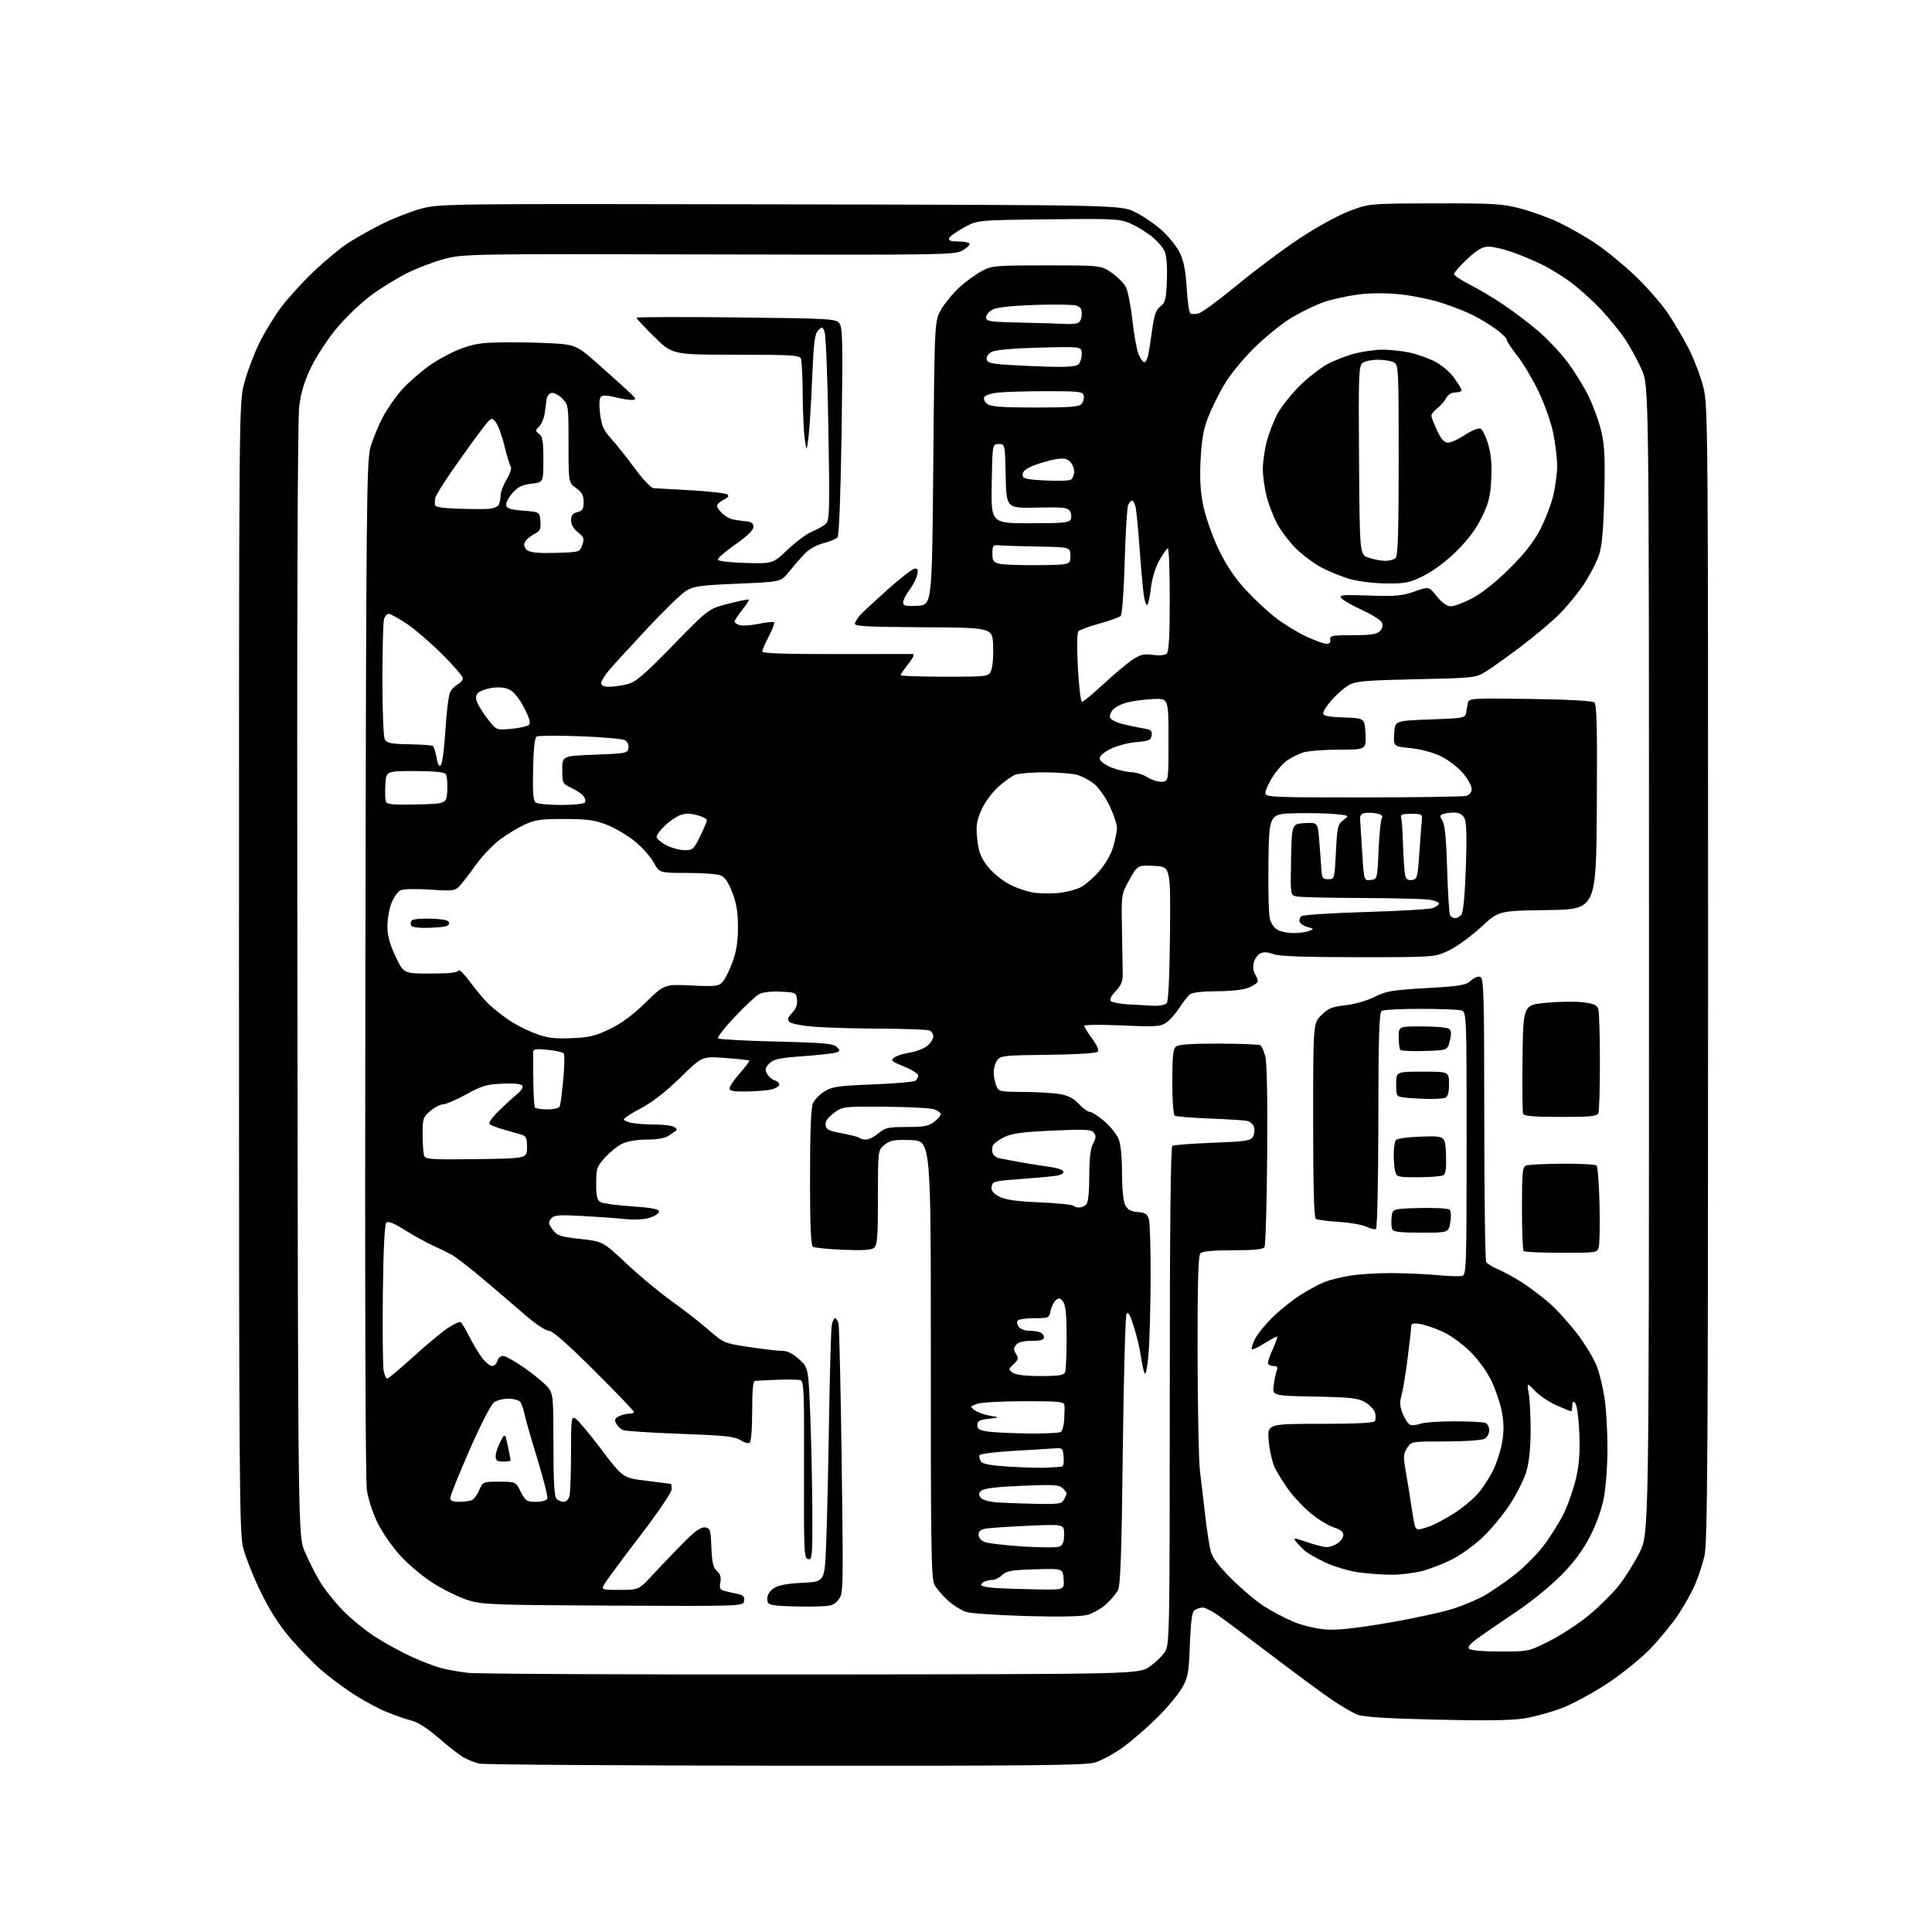 <?xml version="1.0" encoding="UTF-8" standalone="no"?>
<svg 
  version="1.1" 
  xmlns="http://www.w3.org/2000/svg" 
  xmlns:xlink="http://www.w3.org/1999/xlink" 
  xmlns:svg="http://www.w3.org/2000/svg"
  xmlns:rdf="http://www.w3.org/1999/02/22-rdf-syntax-ns#"
  xmlns:cc="http://creativecommons.org/ns#"
  xmlns:dc="http://purl.org/dc/elements/1.1/"
  viewBox="0 0 768 768"
  width="768"
  height="768"
>
<style>svg {background-color: white; }</style>"
<path stroke="none" fill="black" fill-rule="evenodd" d="M312.09,701.90C246.87,701.84 192.15,701.47 190.50,701.06C188.85,700.66 186.15,699.61 184.50,698.72C182.85,697.84 178.38,694.38 174.56,691.04C170.07,687.13 166.17,684.61 163.56,683.95C161.33,683.39 156.73,681.79 153.34,680.39C149.95,679.00 143.88,675.67 139.84,672.99C135.80,670.32 130.07,665.99 127.11,663.36C124.14,660.74 118.81,655.20 115.26,651.05C110.89,645.93 107.09,639.95 103.48,632.50C100.55,626.45 97.45,618.55 96.58,614.94C95.16,609.06 95.00,585.06 95.00,384.37C95.00,161.48 95.01,160.34 97.06,152.44C98.19,148.07 100.87,140.90 103.02,136.50C105.16,132.10 109.16,125.55 111.89,121.95C114.62,118.35 120.38,112.05 124.68,107.95C128.98,103.85 134.97,98.86 138.00,96.86C141.03,94.86 147.13,91.40 151.56,89.16C155.99,86.93 163.01,84.17 167.15,83.03C174.62,80.98 175.90,80.97 310.09,81.23C445.50,81.50 445.50,81.50 451.19,84.30C454.32,85.83 459.13,89.11 461.86,91.57C464.60,94.03 467.81,98.05 469.00,100.50C470.54,103.69 471.32,107.67 471.73,114.51C472.04,119.77 472.71,124.32 473.21,124.63C473.71,124.94 475.18,124.92 476.47,124.60C477.77,124.27 484.61,119.24 491.67,113.41C498.72,107.58 509.82,99.28 516.32,94.96C522.92,90.56 531.67,85.73 536.16,84.00C544.18,80.91 544.18,80.91 570.34,80.85C593.93,80.79 597.28,81.00 604.50,82.91C608.90,84.08 615.69,86.54 619.60,88.39C623.50,90.24 629.96,93.91 633.94,96.53C637.93,99.16 645.03,104.94 649.71,109.37C654.40,113.81 660.37,120.61 662.98,124.47C665.59,128.34 669.39,134.81 671.43,138.86C673.47,142.91 676.01,149.62 677.07,153.77C678.95,161.12 679.00,167.30 678.99,386.91C678.97,580.20 678.76,613.38 677.52,618.63C676.73,622.01 674.97,627.26 673.63,630.31C672.28,633.36 669.26,638.70 666.91,642.17C664.56,645.65 659.68,651.59 656.07,655.36C652.46,659.14 644.84,665.31 639.14,669.08C633.45,672.85 625.28,677.29 620.99,678.94C616.70,680.60 609.88,682.47 605.84,683.11C600.75,683.91 589.93,684.05 570.60,683.58C550.48,683.09 541.79,682.52 539.41,681.53C537.59,680.77 533.27,678.25 529.80,675.93C526.34,673.61 515.75,665.82 506.27,658.61C496.79,651.40 486.95,644.04 484.41,642.25C481.86,640.46 479.04,639.01 478.14,639.02C477.24,639.02 475.83,639.46 475.00,639.98C473.84,640.71 473.39,643.84 473.00,653.71C472.54,665.40 472.26,666.90 469.73,671.20C468.21,673.79 463.71,679.12 459.73,683.04C455.76,686.96 449.68,692.21 446.23,694.69C442.77,697.18 437.87,699.84 435.32,700.61C431.46,701.77 410.87,701.98 312.09,701.90zM322.59,665.63C452.67,665.50 452.67,665.50 457.00,662.50C459.38,660.85 462.16,658.15 463.16,656.50C464.90,653.65 464.99,648.69 465.00,554.81C465.00,488.30 465.34,455.91 466.03,455.48C466.59,455.13 473.81,454.59 482.08,454.27C495.42,453.76 497.21,453.48 498.10,451.81C498.66,450.77 498.83,449.04 498.49,447.96C498.15,446.89 496.88,445.81 495.68,445.56C494.48,445.32 487.76,444.90 480.75,444.62C473.74,444.35 467.56,443.84 467.00,443.50C466.42,443.14 466.00,437.57 466.00,430.06C466.00,420.02 466.32,416.98 467.47,416.03C468.48,415.19 473.69,414.83 484.47,414.85C493.02,414.88 500.45,415.16 500.98,415.49C501.51,415.82 502.41,417.81 502.98,419.91C503.62,422.30 503.90,437.03 503.72,459.12C503.57,478.58 503.09,495.06 502.66,495.75C502.11,496.63 498.45,497.00 490.14,497.00C482.34,497.00 478.00,497.40 477.20,498.20C476.31,499.09 476.02,509.34 476.06,538.45C476.10,559.93 476.51,580.65 476.98,584.50C477.44,588.35 478.38,596.23 479.04,602.00C479.71,607.77 480.68,614.22 481.19,616.33C481.86,619.09 484.13,622.18 489.31,627.38C493.26,631.35 499.12,636.31 502.31,638.40C505.51,640.48 510.91,643.33 514.31,644.73C517.77,646.14 523.37,647.48 527.00,647.75C531.60,648.09 538.90,647.30 551.98,645.06C562.14,643.32 573.84,640.76 577.98,639.38C582.12,638.00 587.52,635.72 590.00,634.31C592.48,632.90 597.65,629.37 601.50,626.45C605.35,623.54 610.83,618.09 613.68,614.33C616.53,610.57 620.23,604.59 621.91,601.04C623.58,597.49 625.70,591.25 626.60,587.18C627.79,581.86 628.12,576.83 627.79,569.35C627.52,563.38 626.83,558.43 626.16,557.76C625.28,556.88 625.00,557.13 625.00,558.80C625.00,560.01 624.79,561.00 624.53,561.00C624.27,561.00 621.65,559.93 618.70,558.63C615.76,557.33 611.91,554.74 610.15,552.88C606.94,549.50 606.94,549.50 607.72,554.00C608.15,556.48 608.48,563.23 608.45,569.00C608.41,575.80 607.80,581.47 606.71,585.10C605.79,588.17 602.84,594.02 600.17,598.10C597.49,602.17 592.62,608.04 589.34,611.14C586.06,614.24 580.60,618.18 577.20,619.90C573.80,621.62 568.44,623.69 565.30,624.51C562.15,625.33 556.64,625.99 553.04,625.98C549.44,625.97 543.45,625.52 539.73,624.98C536.01,624.44 530.16,622.68 526.73,621.07C523.30,619.45 519.60,617.31 518.50,616.30C517.40,615.30 515.89,613.70 515.14,612.75C513.92,611.20 514.35,611.23 519.55,613.02C522.72,614.11 526.27,615.00 527.43,615.00C528.60,615.00 530.56,614.30 531.78,613.44C533.00,612.59 534.00,611.08 534.00,610.10C534.00,608.91 532.76,607.94 530.25,607.18C528.19,606.56 524.10,604.07 521.17,601.66C518.24,599.24 514.26,595.07 512.34,592.38C510.41,589.70 507.98,585.84 506.93,583.82C505.88,581.79 504.73,576.95 504.37,573.07C503.71,566.00 503.71,566.00 524.80,566.00C538.53,566.00 546.11,565.63 546.54,564.94C546.89,564.36 546.94,562.89 546.64,561.68C546.33,560.47 544.60,558.58 542.79,557.49C539.92,555.76 537.33,555.46 522.63,555.16C505.75,554.83 505.75,554.83 506.33,550.62C506.65,548.30 507.20,545.64 507.56,544.70C508.05,543.43 507.68,543.00 506.11,543.00C504.95,543.00 504.01,542.44 504.02,541.75C504.03,541.06 504.94,538.52 506.04,536.10C507.14,533.68 507.88,531.55 507.70,531.36C507.51,531.18 505.29,532.33 502.77,533.93C500.24,535.53 497.93,536.60 497.63,536.30C497.33,536.00 497.93,534.12 498.96,532.13C500.00,530.13 503.24,526.18 506.17,523.35C509.10,520.52 514.04,516.59 517.16,514.63C520.27,512.67 524.54,510.38 526.66,509.56C528.77,508.73 533.42,507.60 537.00,507.04C540.58,506.47 548.00,506.04 553.50,506.08C559.00,506.11 567.10,506.48 571.50,506.89C575.90,507.30 580.29,507.44 581.25,507.20C582.89,506.79 583.00,503.45 583.00,454.50C583.00,402.23 583.00,402.23 580.75,401.63C579.51,401.30 572.20,401.03 564.50,401.03C556.80,401.03 549.93,401.39 549.23,401.84C548.23,402.47 547.95,411.92 547.91,445.30C547.89,469.58 547.48,488.21 546.96,488.52C546.47,488.83 544.81,488.45 543.28,487.68C541.75,486.90 536.82,486.03 532.31,485.73C527.81,485.44 523.65,484.90 523.06,484.54C522.34,484.09 522.00,471.52 522.00,445.34C522.00,406.80 522.00,406.80 525.25,403.55C527.98,400.82 529.52,400.20 534.92,399.59C538.57,399.17 543.53,397.75 546.42,396.28C550.90,394.00 553.33,393.58 566.99,392.79C580.57,392.01 582.75,391.64 584.69,389.82C585.93,388.65 587.58,388.01 588.45,388.34C589.82,388.87 590.00,395.25 590.02,444.72C590.02,475.40 590.38,501.05 590.80,501.71C591.22,502.38 593.33,503.66 595.48,504.56C597.64,505.46 601.88,507.78 604.91,509.72C607.94,511.65 612.82,515.32 615.76,517.87C618.70,520.42 623.73,525.96 626.95,530.18C630.17,534.41 633.72,540.30 634.83,543.27C635.94,546.24 637.33,552.15 637.92,556.41C638.52,560.66 639.00,569.47 639.00,575.98C639.00,582.50 638.35,591.24 637.55,595.42C636.64,600.16 634.54,606.00 631.96,610.95C629.12,616.42 625.56,621.18 620.52,626.26C616.49,630.31 608.99,636.46 603.85,639.93C598.71,643.40 591.90,648.06 588.72,650.29C584.57,653.19 583.24,654.64 584.02,655.42C584.67,656.07 589.63,656.50 596.41,656.50C607.72,656.50 607.72,656.50 616.11,652.23C620.72,649.89 627.77,645.26 631.76,641.95C635.75,638.64 641.06,633.36 643.55,630.22C646.04,627.07 649.75,621.15 651.79,617.05C655.50,609.60 655.50,609.60 655.50,381.55C655.50,153.50 655.50,153.50 652.63,147.00C651.06,143.43 648.13,138.03 646.13,135.02C644.14,132.01 639.86,126.72 636.63,123.26C633.40,119.81 628.00,114.92 624.63,112.38C621.26,109.84 615.75,106.47 612.39,104.88C609.04,103.29 603.68,101.09 600.49,100.00C597.30,98.90 593.29,98.02 591.59,98.04C589.30,98.07 587.14,99.34 583.25,102.97C580.36,105.67 578.00,108.34 578.00,108.92C578.00,109.50 580.81,111.39 584.25,113.13C587.69,114.86 593.72,118.45 597.65,121.10C601.58,123.75 607.73,128.41 611.31,131.45C614.89,134.49 620.13,140.02 622.95,143.74C625.76,147.46 629.61,153.66 631.50,157.53C633.38,161.39 635.66,167.69 636.55,171.53C637.86,177.10 638.09,182.21 637.73,197.00C637.41,210.29 636.83,216.91 635.66,220.50C634.77,223.25 632.13,228.41 629.80,231.98C627.46,235.54 623.02,240.98 619.92,244.08C616.83,247.17 609.85,253.05 604.40,257.15C598.96,261.25 592.70,265.71 590.50,267.05C586.63,269.42 585.74,269.52 563.00,270.00C543.51,270.42 538.97,270.79 536.42,272.19C534.73,273.11 531.70,275.70 529.67,277.94C527.65,280.18 526.00,282.66 526.00,283.46C526.00,284.60 527.83,284.98 534.25,285.21C542.50,285.50 542.50,285.50 542.80,291.75C543.10,298.00 543.10,298.00 532.20,298.00C526.20,298.00 519.77,298.52 517.90,299.15C516.03,299.79 513.21,301.21 511.63,302.31C510.05,303.41 507.47,306.35 505.88,308.85C504.30,311.35 503.00,314.20 503.00,315.20C503.00,316.90 505.06,317.00 541.75,316.99C563.06,316.98 581.51,316.70 582.75,316.37C584.22,315.98 585.00,315.00 585.00,313.56C585.00,312.35 583.41,309.51 581.47,307.24C579.54,304.98 575.60,301.98 572.72,300.59C569.64,299.10 564.72,297.79 560.70,297.39C553.91,296.71 553.91,296.71 554.20,291.61C554.50,286.50 554.50,286.50 568.49,286.00C581.51,285.53 582.50,285.36 582.78,283.50C582.94,282.40 583.27,280.60 583.49,279.50C583.90,277.55 584.58,277.51 608.21,277.84C623.03,278.05 632.99,278.59 633.76,279.22C634.75,280.04 634.97,289.16 634.76,320.88C634.50,361.50 634.50,361.50 615.13,361.77C595.75,362.04 595.75,362.04 588.79,368.49C584.95,372.04 579.27,376.19 576.16,377.72C570.50,380.50 570.50,380.50 540.00,380.50C518.31,380.50 508.53,380.14 506.15,379.27C503.82,378.41 502.23,378.34 500.91,379.05C499.87,379.60 498.73,381.24 498.37,382.68C498.00,384.12 498.22,386.13 498.85,387.14C499.48,388.15 500.00,389.45 500.00,390.04C500.00,390.62 498.44,391.75 496.53,392.55C494.37,393.45 489.56,394.01 483.78,394.03C478.02,394.05 473.93,394.53 473.00,395.28C472.17,395.95 470.26,398.40 468.75,400.73C467.24,403.05 464.85,405.71 463.45,406.63C461.22,408.09 458.98,408.22 445.94,407.63C437.73,407.26 431.00,407.33 431.00,407.78C431.00,408.23 432.41,410.52 434.13,412.87C436.19,415.67 436.93,417.47 436.28,418.12C435.72,418.68 427.26,419.19 416.57,419.30C399.31,419.48 397.73,419.65 396.42,421.44C395.64,422.51 395.00,424.62 395.00,426.13C395.00,427.64 395.44,430.02 395.98,431.43C396.93,433.94 397.18,434.00 406.73,434.06C412.10,434.09 418.61,434.47 421.19,434.89C424.57,435.45 426.72,436.56 428.84,438.83C430.47,440.57 432.44,442.00 433.22,442.00C434.00,442.00 436.58,443.66 438.95,445.69C441.32,447.72 443.88,450.85 444.63,452.66C445.48,454.70 446.01,459.81 446.01,466.22C446.02,472.46 446.52,477.48 447.29,479.00C448.23,480.88 449.47,481.58 452.27,481.81C455.34,482.07 456.12,482.59 456.73,484.81C457.14,486.29 457.43,496.95 457.39,508.50C457.34,520.05 456.96,533.52 456.54,538.44C456.11,543.60 455.46,546.77 455.02,545.94C454.60,545.15 453.95,542.25 453.59,539.50C453.24,536.75 451.98,531.42 450.81,527.65C449.24,522.59 448.46,521.21 447.81,522.37C447.33,523.23 446.66,547.69 446.33,576.72C445.86,617.27 445.42,630.10 444.41,632.10C443.69,633.53 441.52,636.10 439.58,637.80C437.64,639.50 434.35,641.36 432.28,641.94C429.88,642.60 421.03,642.77 408.00,642.40C396.73,642.08 385.98,641.36 384.12,640.79C382.26,640.22 378.97,638.16 376.80,636.20C374.64,634.25 372.22,631.39 371.42,629.85C370.19,627.48 369.98,614.07 370.01,540.28C370.05,453.50 370.05,453.50 362.21,453.21C355.48,452.97 353.98,453.22 351.68,455.04C349.00,457.15 349.00,457.15 349.00,475.95C349.00,491.48 348.74,494.97 347.49,496.01C346.41,496.90 342.93,497.13 335.19,496.81C329.26,496.57 323.86,496.03 323.20,495.62C322.31,495.08 322.00,487.85 322.00,467.99C322.00,449.56 322.37,440.28 323.17,438.52C323.82,437.11 325.89,434.99 327.79,433.82C330.78,431.97 333.32,431.61 346.87,431.08C355.47,430.74 363.06,430.11 363.75,429.67C364.44,429.24 365.00,428.29 365.00,427.56C365.00,426.83 362.47,425.20 359.37,423.95C354.34,421.90 353.93,421.53 355.51,420.37C356.48,419.66 359.24,418.79 361.65,418.43C364.05,418.06 367.14,416.89 368.51,415.81C369.88,414.74 371.00,413.04 371.00,412.03C371.00,411.03 370.29,409.94 369.42,409.61C368.55,409.27 359.89,408.96 350.17,408.91C340.45,408.87 328.58,408.53 323.80,408.16C319.01,407.79 314.54,406.94 313.86,406.26C312.88,405.28 313.09,404.53 314.89,402.62C316.41,401.00 317.05,399.27 316.83,397.35C316.51,394.59 316.30,394.49 310.28,394.20C306.51,394.02 303.13,394.42 301.71,395.20C300.42,395.92 296.07,400.00 292.04,404.27C288.00,408.54 285.04,412.37 285.44,412.77C285.84,413.17 296.25,413.74 308.58,414.03C327.39,414.48 331.25,414.82 332.61,416.18C334.09,417.67 334.06,417.84 332.23,418.43C331.13,418.77 325.21,419.42 319.06,419.87C309.81,420.54 307.53,421.03 305.84,422.72C304.18,424.37 304.01,425.14 304.90,426.81C305.50,427.94 306.92,429.16 308.05,429.52C309.18,429.88 309.94,430.69 309.72,431.33C309.51,431.98 308.02,432.78 306.42,433.13C304.81,433.48 300.46,433.82 296.75,433.88C291.67,433.97 290.00,433.66 290.00,432.64C290.00,431.89 291.86,429.17 294.12,426.60C296.39,424.02 298.08,421.76 297.87,421.58C297.67,421.40 293.37,420.94 288.32,420.56C279.13,419.86 279.13,419.86 270.41,428.39C264.75,433.93 259.29,438.17 254.85,440.51C251.08,442.49 248.00,444.48 248.00,444.93C248.00,445.38 249.41,446.03 251.13,446.38C252.84,446.72 257.01,447.01 260.38,447.02C263.74,447.02 267.16,447.45 267.97,447.96C268.78,448.47 269.23,449.06 268.97,449.28C268.71,449.49 267.39,450.41 266.03,451.33C264.36,452.46 261.48,453.00 257.18,453.00C253.40,453.00 249.43,453.65 247.42,454.60C245.57,455.48 242.46,457.96 240.52,460.11C237.26,463.72 237.00,464.48 237.00,470.47C237.00,475.64 237.35,477.12 238.78,477.88C239.76,478.41 245.39,479.16 251.28,479.55C258.98,480.07 262.00,480.64 262.00,481.56C262.00,482.27 260.38,483.38 258.39,484.03C256.18,484.77 252.42,484.98 248.64,484.60C245.26,484.25 237.54,483.70 231.47,483.37C221.93,482.85 220.25,482.99 219.06,484.43C217.87,485.86 217.95,486.46 219.69,488.80C221.49,491.21 222.66,491.61 230.69,492.50C239.67,493.50 239.67,493.50 249.09,502.34C254.26,507.21 262.32,513.91 267.00,517.23C271.68,520.55 278.26,525.68 281.63,528.62C287.70,533.90 287.88,533.98 297.88,535.48C303.44,536.32 309.35,537.00 311.01,537.00C313.04,537.00 315.23,538.10 317.70,540.36C321.36,543.72 321.36,543.72 322.11,563.11C322.51,573.77 322.88,590.97 322.92,601.32C322.99,618.74 322.87,620.12 321.25,619.80C319.62,619.49 319.51,617.04 319.61,584.26C319.71,552.65 319.56,549.00 318.11,548.62C317.23,548.39 313.12,548.32 309.00,548.48C304.88,548.64 300.94,548.82 300.25,548.88C299.33,548.97 299.00,552.12 299.00,560.94C299.00,568.16 298.59,573.14 297.96,573.53C297.38,573.88 295.73,573.40 294.28,572.45C292.11,571.03 287.96,570.59 270.57,569.97C258.98,569.55 248.70,568.89 247.72,568.49C246.74,568.09 245.50,566.94 244.96,565.92C244.19,564.49 244.41,563.85 245.92,563.04C246.99,562.47 248.80,562.00 249.93,562.00C251.07,562.00 251.99,561.66 251.98,561.25C251.97,560.84 244.84,553.41 236.14,544.75C225.48,534.14 219.61,529.00 218.15,529.00C216.93,529.00 212.83,526.26 208.75,522.72C204.76,519.26 197.22,512.82 192.00,508.41C186.78,503.99 181.15,499.64 179.50,498.74C177.85,497.84 174.47,496.20 172.00,495.09C169.53,493.98 164.60,491.25 161.06,489.03C156.53,486.19 154.30,485.30 153.56,486.04C152.88,486.72 152.39,496.92 152.19,514.30C152.03,529.26 152.16,542.96 152.49,544.75C152.82,546.54 153.47,548.00 153.93,548.00C154.39,548.00 158.98,544.16 164.13,539.48C169.29,534.79 175.47,529.62 177.88,528.00C180.30,526.38 182.64,525.28 183.10,525.56C183.56,525.85 185.11,528.42 186.55,531.29C187.98,534.15 190.27,537.96 191.63,539.75C192.99,541.54 194.80,543.00 195.64,543.00C196.49,543.00 197.42,542.10 197.71,541.00C198.00,539.90 199.01,539.00 199.96,539.00C200.91,539.00 204.85,541.22 208.73,543.94C212.60,546.66 216.72,550.10 217.88,551.58C219.88,554.12 220.00,555.41 220.00,574.43C220.00,588.79 220.35,594.95 221.20,595.80C221.86,596.46 223.16,597.00 224.08,597.00C225.01,597.00 226.04,595.99 226.37,594.75C226.70,593.51 226.98,585.84 226.99,577.70C227.00,563.95 227.12,562.97 228.73,563.87C229.69,564.40 234.33,569.94 239.04,576.17C247.62,587.50 247.62,587.50 257.06,588.65C262.25,589.29 266.61,589.85 266.75,589.90C266.89,589.96 267.00,590.93 267.00,592.06C267.00,593.19 261.49,601.32 254.75,610.13C248.01,618.94 241.67,627.46 240.66,629.07C238.82,632.00 238.82,632.00 246.38,632.00C253.95,632.00 253.95,632.00 259.72,625.75C262.89,622.31 268.31,616.66 271.76,613.18C276.36,608.56 278.63,606.95 280.27,607.18C282.32,607.48 282.52,608.10 282.79,615.13C283.02,621.13 283.49,623.13 284.99,624.49C286.35,625.72 286.74,627.03 286.35,629.01C285.92,631.16 286.22,631.92 287.65,632.32C288.67,632.61 290.99,633.15 292.81,633.52C295.47,634.05 296.05,634.61 295.81,636.34C295.50,638.50 295.50,638.50 243.87,638.26C196.33,638.04 191.75,637.87 186.12,636.12C182.76,635.07 176.66,632.12 172.56,629.57C168.46,627.02 162.47,622.05 159.24,618.52C156.02,615.00 151.90,609.09 150.10,605.39C148.29,601.69 146.38,595.87 145.85,592.46C145.24,588.58 145.02,511.20 145.24,384.88C145.57,197.46 145.72,183.09 147.33,177.58C148.28,174.33 150.49,168.99 152.23,165.72C153.97,162.45 157.40,157.55 159.83,154.84C162.27,152.13 167.14,147.86 170.66,145.35C174.17,142.84 180.08,139.72 183.77,138.42C189.71,136.32 192.21,136.05 205.00,136.09C212.97,136.12 221.80,136.47 224.61,136.88C229.00,137.50 230.73,138.50 237.00,144.05C241.02,147.60 246.37,152.40 248.90,154.73C253.00,158.49 253.25,158.96 251.19,158.98C249.92,158.99 246.86,158.49 244.38,157.86C241.31,157.09 239.54,157.06 238.85,157.75C238.22,158.38 238.10,160.97 238.55,164.56C239.14,169.29 239.95,171.08 242.98,174.42C245.03,176.66 249.26,181.99 252.39,186.25C255.52,190.52 258.85,194.02 259.79,194.05C260.73,194.08 267.38,194.46 274.58,194.89C281.77,195.32 288.25,196.03 288.97,196.48C289.95,197.08 289.60,197.65 287.64,198.68C286.19,199.44 285.00,200.50 285.00,201.03C285.00,201.56 285.89,202.89 286.97,203.97C288.06,205.06 289.97,206.17 291.22,206.45C292.48,206.73 294.85,207.07 296.50,207.23C298.72,207.43 299.50,208.01 299.50,209.46C299.50,210.76 297.06,213.11 292.27,216.46C288.29,219.23 285.18,221.95 285.35,222.50C285.53,223.06 290.39,223.62 296.45,223.79C307.25,224.07 307.25,224.07 313.09,218.50C316.30,215.44 320.63,212.22 322.71,211.36C324.80,210.50 327.27,209.12 328.20,208.29C329.77,206.90 329.86,203.86 329.31,170.64C328.98,150.76 328.31,133.41 327.82,132.08C326.98,129.81 326.81,129.76 325.24,131.33C323.86,132.71 323.43,136.14 322.83,150.75C322.43,160.51 321.77,170.97 321.36,174.00C320.63,179.50 320.63,179.50 319.90,174.50C319.50,171.75 319.14,163.80 319.09,156.83C319.04,149.86 318.73,143.45 318.39,142.58C317.86,141.20 314.64,141.00 292.55,141.00C267.32,141.00 267.32,141.00 260.16,133.95C256.22,130.08 253.00,126.64 253.00,126.32C253.00,126.00 270.83,125.94 292.63,126.18C330.38,126.60 332.32,126.72 333.71,128.56C334.95,130.22 335.07,136.50 334.55,171.43C334.18,196.36 333.55,212.84 332.94,213.57C332.39,214.23 329.86,215.30 327.32,215.94C324.39,216.68 321.56,218.31 319.60,220.40C317.89,222.20 315.14,225.40 313.47,227.49C310.44,231.30 310.44,231.30 293.31,232.02C278.32,232.64 275.74,233.00 272.72,234.86C270.83,236.03 263.92,242.73 257.37,249.75C250.82,256.76 244.01,264.20 242.23,266.28C240.46,268.37 239.00,270.73 239.00,271.53C239.00,272.52 240.06,273.00 242.25,272.99C244.04,272.99 247.30,272.52 249.50,271.95C252.76,271.10 256.11,268.22 267.57,256.46C281.63,242.01 281.63,242.01 289.48,240.00C293.80,238.90 297.49,238.15 297.68,238.34C297.87,238.54 296.67,240.40 295.01,242.48C293.36,244.57 292.00,246.63 292.00,247.07C292.00,247.51 292.90,248.15 294.01,248.50C295.11,248.85 298.52,248.62 301.59,247.98C304.65,247.35 307.40,247.07 307.71,247.37C308.01,247.67 307.07,250.18 305.63,252.94C304.18,255.70 303.00,258.43 303.00,259.01C303.00,259.71 312.53,260.04 332.25,260.00C348.34,259.97 362.10,259.96 362.83,259.97C363.66,259.99 362.99,261.49 361.08,263.89C359.39,266.04 358.00,268.06 358.00,268.39C358.00,268.73 365.89,269.00 375.52,269.00C393.05,269.00 393.05,269.00 394.07,266.33C394.62,264.86 394.95,260.47 394.79,256.58C394.50,249.50 394.50,249.50 367.00,249.35C344.49,249.22 339.56,248.95 339.83,247.85C340.01,247.11 340.91,245.65 341.83,244.60C342.75,243.56 347.71,238.95 352.85,234.35C357.99,229.76 362.87,226.00 363.70,226.00C364.85,226.00 365.05,226.66 364.53,228.75C364.15,230.26 362.75,232.93 361.42,234.68C360.09,236.43 359.00,238.59 359.00,239.48C359.00,240.82 360.00,241.05 364.75,240.80C370.50,240.50 370.50,240.50 371.00,184.00C371.50,127.50 371.50,127.50 374.18,122.94C375.65,120.44 378.87,116.53 381.33,114.26C383.79,112.00 387.76,109.10 390.15,107.82C394.31,105.60 395.42,105.50 416.08,105.50C437.67,105.50 437.67,105.50 441.90,108.43C444.23,110.05 446.78,112.61 447.57,114.13C448.35,115.65 449.51,121.53 450.13,127.20C450.76,132.86 451.86,138.96 452.58,140.75C453.31,142.54 454.34,144.00 454.87,144.00C455.40,144.00 456.10,142.76 456.42,141.25C456.73,139.74 457.45,135.12 458.02,131.00C458.82,125.16 459.54,123.12 461.27,121.81C463.21,120.33 463.55,119.00 463.85,111.52C464.07,106.35 463.74,101.78 463.03,100.06C462.38,98.49 460.07,95.78 457.90,94.04C455.73,92.29 451.91,89.96 449.42,88.86C445.18,86.99 443.13,86.88 416.70,87.18C388.50,87.50 388.50,87.50 383.07,90.50C380.08,92.15 377.45,94.06 377.23,94.75C376.96,95.61 378.09,96.00 380.86,96.00C383.07,96.00 385.11,96.37 385.39,96.82C385.66,97.27 384.46,98.48 382.71,99.51C379.64,101.32 375.90,101.38 282.01,101.14C187.56,100.90 184.26,100.95 176.86,102.88C172.66,103.97 165.91,106.52 161.86,108.55C157.81,110.57 151.40,114.52 147.61,117.32C143.82,120.11 137.83,125.78 134.30,129.93C130.76,134.07 126.09,141.07 123.92,145.48C121.03,151.37 119.70,155.63 118.95,161.50C118.27,166.81 118.02,243.56 118.21,390.00C118.50,610.50 118.50,610.50 121.15,616.78C122.60,620.23 125.30,625.58 127.15,628.66C128.99,631.74 133.10,636.92 136.29,640.17C139.47,643.43 145.23,648.13 149.08,650.62C152.93,653.11 159.41,656.67 163.47,658.52C167.53,660.37 172.80,662.41 175.18,663.05C177.56,663.69 182.43,664.56 186.00,664.98C189.57,665.41 251.04,665.70 322.59,665.63zM322.84,638.62C318.25,638.68 312.36,638.54 309.75,638.31C305.51,637.94 305.00,637.63 305.00,635.47C305.00,633.96 305.99,632.40 307.63,631.32C309.43,630.14 312.99,629.47 319.01,629.19C327.77,628.77 327.77,628.77 328.38,614.63C328.71,606.86 329.24,584.52 329.55,565.00C329.86,545.48 330.35,528.26 330.64,526.75C330.92,525.24 331.52,524.00 331.97,524.00C332.42,524.00 333.03,525.01 333.33,526.25C333.63,527.49 334.19,552.12 334.58,581.00C335.26,632.94 335.25,633.53 333.22,636.00C331.36,638.28 330.45,638.51 322.84,638.62zM412.31,631.81C423.11,632.00 423.11,632.00 422.81,627.75C422.50,623.50 422.50,623.50 411.50,623.82C402.28,624.08 400.17,624.44 398.44,626.07C397.30,627.13 395.65,628.00 394.77,628.00C393.89,628.00 392.45,628.27 391.58,628.61C390.71,628.94 390.00,629.59 390.00,630.06C390.00,630.52 392.59,631.06 395.75,631.26C398.91,631.46 406.36,631.71 412.31,631.81zM421.25,614.76C422.49,614.17 423.00,612.76 423.00,609.91C423.00,605.89 423.00,605.89 409.25,606.49C401.69,606.83 394.04,607.32 392.25,607.59C389.85,607.96 389.00,608.61 389.00,610.07C389.00,611.25 389.99,612.43 391.46,612.99C392.82,613.50 399.68,614.30 406.71,614.76C413.75,615.21 420.29,615.22 421.25,614.76zM563.82,608.00C564.30,608.00 566.23,607.48 568.10,606.83C569.97,606.19 574.31,603.90 577.75,601.75C581.18,599.59 585.59,595.96 587.53,593.69C589.48,591.42 592.17,587.30 593.52,584.53C594.88,581.76 596.47,576.84 597.07,573.59C597.84,569.40 597.85,565.95 597.10,561.69C596.52,558.39 594.70,552.83 593.06,549.32C591.25,545.46 587.91,540.78 584.56,537.43C581.47,534.33 576.63,530.80 573.55,529.40C570.54,528.02 566.48,526.63 564.54,526.31C561.88,525.88 561.00,526.09 561.00,527.16C561.00,527.94 560.34,533.73 559.54,540.04C558.74,546.34 557.63,553.00 557.09,554.84C556.33,557.37 556.46,559.10 557.62,562.01C558.47,564.12 559.80,566.09 560.59,566.39C561.37,566.70 563.17,566.51 564.57,565.97C565.98,565.44 572.01,565.00 577.98,565.00C583.95,565.00 589.55,565.27 590.42,565.61C591.29,565.94 592.00,567.27 592.00,568.57C592.00,569.88 591.14,571.39 590.07,571.96C589.00,572.53 582.04,573.00 574.59,573.00C561.10,573.00 561.04,573.01 559.34,575.61C557.81,577.94 557.76,578.97 558.89,585.36C559.58,589.29 560.57,595.42 561.09,599.00C561.60,602.58 562.23,606.06 562.48,606.75C562.73,607.44 563.33,608.00 563.82,608.00zM412.21,597.81C420.91,597.98 422.04,597.80 422.96,596.07C423.53,595.00 424.00,593.91 424.00,593.64C424.00,593.37 423.29,592.44 422.43,591.57C421.08,590.22 418.75,590.09 406.18,590.62C396.10,591.05 391.06,591.66 390.09,592.57C388.95,593.64 388.92,594.19 389.92,595.40C390.68,596.32 393.39,597.05 396.83,597.26C399.95,597.46 406.87,597.71 412.21,597.81zM182.42,597.00C184.30,597.00 186.56,596.72 187.46,596.38C188.35,596.04 189.71,594.24 190.49,592.38C191.89,589.03 191.95,589.00 198.43,589.00C204.96,589.00 204.96,589.00 207.00,593.00C208.87,596.66 209.38,597.00 213.05,597.00C215.42,597.00 217.27,596.47 217.56,595.70C217.84,594.98 216.06,587.89 213.61,579.95C211.16,572.00 208.85,563.92 208.47,562.00C208.08,560.08 207.32,557.94 206.76,557.25C206.21,556.56 204.11,556.00 202.10,556.00C200.09,556.00 197.52,556.65 196.38,557.44C195.21,558.27 191.02,566.43 186.66,576.36C182.45,585.97 179.00,594.54 179.00,595.42C179.00,596.55 179.97,597.00 182.42,597.00zM416.50,583.41C418.70,583.25 421.09,583.10 421.81,583.06C422.71,583.02 423.02,581.81 422.81,579.25C422.51,575.63 422.38,575.51 419.00,575.76C417.07,575.91 409.69,576.36 402.58,576.76C395.47,577.17 389.52,577.95 389.35,578.50C389.17,579.05 389.44,580.15 389.95,580.95C390.61,581.99 393.88,582.58 401.68,583.05C407.63,583.41 414.30,583.57 416.50,583.41zM200.00,581.00C197.54,581.00 197.01,580.59 197.04,578.75C197.06,577.51 197.91,574.95 198.92,573.06C200.75,569.61 200.75,569.61 201.88,574.86C202.49,577.74 203.00,580.30 203.00,580.55C203.00,580.80 201.65,581.00 200.00,581.00zM409.00,569.83C415.32,569.91 421.01,569.64 421.64,569.23C422.27,568.83 422.90,566.70 423.03,564.50C423.17,562.30 423.22,559.71 423.14,558.75C423.01,557.16 421.52,557.00 407.07,557.00C398.12,557.00 389.90,557.47 388.32,558.07C385.58,559.12 385.56,559.19 387.47,560.60C388.56,561.40 391.26,562.37 393.47,562.76C397.50,563.47 397.50,563.47 393.00,563.99C389.34,564.40 388.50,564.87 388.50,566.50C388.50,568.11 389.37,568.62 393.00,569.10C395.48,569.43 402.68,569.76 409.00,569.83zM413.58,547.00C421.05,547.00 422.90,546.70 423.39,545.42C423.73,544.55 424.00,538.33 424.00,531.61C424.00,522.74 423.62,518.86 422.61,517.48C421.48,515.93 420.94,515.81 419.73,516.81C418.91,517.49 417.97,519.38 417.65,521.02C417.06,523.93 416.90,524.00 411.08,524.00C407.80,524.00 404.83,524.47 404.47,525.04C404.12,525.62 404.37,526.74 405.04,527.54C405.70,528.34 407.50,529.00 409.04,529.00C410.58,529.00 412.55,529.27 413.42,529.61C414.29,529.94 415.00,530.84 415.00,531.61C415.00,532.61 413.62,533.00 410.12,533.00C406.90,533.00 404.80,533.54 403.93,534.58C402.87,535.86 402.86,536.55 403.88,538.19C404.97,539.93 404.84,540.50 402.94,542.27C400.82,544.24 400.81,544.39 402.56,545.66C403.77,546.55 407.49,547.00 413.58,547.00zM620.65,498.00C612.77,498.00 606.03,497.70 605.67,497.33C605.30,496.97 605.00,489.30 605.00,480.30C605.00,466.07 605.21,463.86 606.64,463.31C607.54,462.96 614.02,462.64 621.04,462.59C628.07,462.54 634.19,462.87 634.66,463.33C635.12,463.79 635.65,470.71 635.83,478.71C636.01,486.71 635.88,494.33 635.56,495.63C634.97,497.99 634.87,498.00 620.65,498.00zM564.88,490.00C556.41,490.00 553.82,489.68 553.40,488.60C553.10,487.82 553.00,485.69 553.18,483.85C553.50,480.50 553.50,480.50 564.41,480.21C570.42,480.06 575.75,480.35 576.27,480.87C576.79,481.39 576.90,483.65 576.52,485.90C575.82,490.00 575.82,490.00 564.88,490.00zM428.97,480.00C429.87,480.00 431.14,479.46 431.80,478.80C432.57,478.03 433.00,474.03 433.01,467.55C433.01,460.56 433.47,456.62 434.52,454.62C435.73,452.30 435.78,451.44 434.78,450.23C433.72,448.96 431.21,448.84 418.33,449.43C406.46,449.97 402.25,450.54 399.18,452.03C397.01,453.07 394.98,454.62 394.65,455.47C394.33,456.31 394.32,457.68 394.64,458.51C394.96,459.34 396.18,460.21 397.36,460.45C398.54,460.70 402.43,461.42 406.00,462.07C409.57,462.71 414.71,463.53 417.42,463.87C420.13,464.22 422.52,465.04 422.74,465.69C422.97,466.40 421.78,467.09 419.81,467.39C417.99,467.67 411.55,468.26 405.50,468.70C395.23,469.45 394.48,469.65 394.19,471.69C393.96,473.32 394.74,474.34 397.19,475.64C399.62,476.93 403.86,477.54 413.17,477.95C420.14,478.25 426.18,478.84 426.59,479.25C427.00,479.66 428.07,480.00 428.97,480.00zM563.87,467.98C555.75,468.00 555.20,467.86 554.63,465.75C554.30,464.51 554.03,461.48 554.03,459.00C554.03,456.52 554.37,453.97 554.78,453.32C555.24,452.60 559.17,452.02 565.01,451.82C574.50,451.50 574.50,451.50 574.80,458.91C575.01,464.17 574.72,466.56 573.80,467.15C573.08,467.60 568.61,467.98 563.87,467.98zM189.36,460.77C209.50,460.50 209.50,460.50 209.50,456.08C209.50,452.23 209.18,451.58 207.00,450.95C205.62,450.56 202.47,449.66 200.00,448.95C197.53,448.24 195.09,447.29 194.58,446.85C194.06,446.40 195.80,443.99 198.60,441.28C201.32,438.65 204.58,435.69 205.84,434.70C207.10,433.71 207.94,432.36 207.71,431.70C207.42,430.88 204.97,430.58 199.95,430.77C193.54,431.00 191.68,431.54 185.35,435.02C181.36,437.21 177.21,439.00 176.12,439.00C175.04,439.00 172.77,440.17 171.08,441.59C168.19,444.01 168.00,444.61 168.00,451.01C168.00,454.76 168.28,458.56 168.61,459.44C169.16,460.85 171.66,461.01 189.36,460.77zM344.27,453.00C345.34,453.00 347.55,451.88 349.18,450.50C351.83,448.27 353.06,448.00 360.44,448.00C367.31,448.00 369.18,447.65 371.37,445.93C372.81,444.79 374.00,443.43 374.00,442.90C374.00,442.38 372.88,441.53 371.52,441.01C370.15,440.49 361.35,440.01 351.97,439.95C334.93,439.84 334.89,439.84 331.39,442.51C328.99,444.35 327.98,445.85 328.19,447.30C328.45,449.04 329.60,449.60 334.75,450.53C338.18,451.15 341.29,451.96 341.66,452.33C342.03,452.70 343.21,453.00 344.27,453.00zM620.36,444.00C609.59,444.00 605.81,443.68 605.45,442.72C605.18,442.02 605.08,432.01 605.23,420.47C605.50,399.50 605.50,399.50 614.65,398.62C619.68,398.14 626.27,398.05 629.30,398.43C633.81,399.00 634.90,399.51 635.39,401.31C635.71,402.51 635.98,411.90 635.99,422.17C635.99,432.44 635.73,441.55 635.39,442.42C634.88,443.76 632.59,444.00 620.36,444.00zM217.59,441.00C220.25,441.00 222.26,440.49 222.54,439.75C222.81,439.06 223.42,434.23 223.92,429.00C224.41,423.77 224.47,419.14 224.05,418.69C223.63,418.25 220.75,417.62 217.64,417.30C213.23,416.85 211.99,417.02 211.94,418.11C211.90,418.87 211.93,423.97 212.00,429.44C212.07,434.91 212.35,439.75 212.62,440.19C212.89,440.64 215.13,441.00 217.59,441.00zM567.17,436.84C564.05,436.75 560.04,436.50 558.25,436.28C555.08,435.88 555.00,435.76 555.00,430.94C555.00,426.00 555.00,426.00 565.50,426.00C576.00,426.00 576.00,426.00 576.00,430.89C576.00,434.43 575.56,435.95 574.42,436.39C573.55,436.73 570.29,436.93 567.17,436.84zM566.42,417.78C561.46,417.94 557.09,417.75 556.70,417.37C556.32,416.98 556.00,414.72 556.00,412.33C556.00,408.00 556.00,408.00 565.25,408.02C570.34,408.02 575.12,408.42 575.88,408.90C576.93,409.57 577.04,410.68 576.34,413.64C575.43,417.50 575.43,417.50 566.42,417.78zM227.00,412.70C234.16,412.43 236.58,411.86 242.34,409.09C247.00,406.86 251.57,403.48 256.64,398.53C264.09,391.24 264.09,391.24 274.79,391.74C284.55,392.20 285.66,392.07 287.28,390.27C288.25,389.18 290.02,385.63 291.20,382.39C292.74,378.19 293.35,374.21 293.35,368.50C293.34,362.58 292.75,358.99 291.08,354.69C289.47,350.58 288.09,348.60 286.34,347.94C284.98,347.42 278.98,347.00 273.01,347.00C262.15,347.00 262.15,347.00 259.82,342.80C258.55,340.50 255.18,336.72 252.34,334.41C249.51,332.10 244.56,329.18 241.34,327.91C236.52,326.00 233.57,325.59 224.50,325.56C215.13,325.53 212.77,325.86 208.55,327.79C205.82,329.05 201.32,331.78 198.55,333.88C195.77,335.98 191.47,340.54 189.00,344.01C186.53,347.48 183.65,351.21 182.61,352.30C180.88,354.11 179.86,354.23 170.81,353.63C164.92,353.25 160.16,353.38 159.07,353.96C158.06,354.50 156.51,356.76 155.62,358.99C154.73,361.22 154.00,365.36 154.00,368.19C154.00,371.91 154.89,375.24 157.22,380.17C160.44,387.00 160.44,387.00 171.14,387.00C178.59,387.00 181.96,386.63 182.23,385.80C182.46,385.13 184.61,387.27 187.03,390.55C189.45,393.82 192.79,397.77 194.46,399.33C196.13,400.89 199.52,403.57 201.99,405.29C204.46,407.02 209.18,409.46 212.49,410.72C217.42,412.60 220.03,412.96 227.00,412.70zM458.63,399.81C460.96,399.92 463.21,399.45 463.81,398.73C464.47,397.94 464.94,387.69 465.09,370.98C465.32,344.50 465.32,344.50 458.78,344.21C452.24,343.91 452.24,343.91 448.99,349.67C445.74,355.43 445.74,355.43 446.00,369.47C446.14,377.18 446.28,385.20 446.30,387.27C446.33,390.09 445.61,391.79 443.47,394.03C441.68,395.89 440.97,397.36 441.56,397.95C442.08,398.47 445.20,399.05 448.50,399.26C451.80,399.46 456.36,399.71 458.63,399.81zM514.50,370.91C516.70,370.88 519.40,370.49 520.50,370.04C522.35,369.29 522.30,369.18 519.82,368.52C518.35,368.14 516.91,367.22 516.63,366.48C516.35,365.75 516.65,364.72 517.31,364.20C517.96,363.68 529.48,362.93 542.91,362.54C556.34,362.15 568.37,361.43 569.66,360.94C570.95,360.45 572.00,359.65 572.00,359.15C572.00,358.66 570.30,357.98 568.22,357.65C566.14,357.32 553.88,357.01 540.97,356.97C528.06,356.93 516.48,356.64 515.22,356.33C512.97,355.78 512.95,355.62 513.22,341.63C513.50,327.50 513.50,327.50 518.66,327.20C523.82,326.90 523.82,326.90 524.42,334.20C524.75,338.22 525.13,343.30 525.26,345.50C525.47,349.04 525.79,349.50 528.00,349.50C530.48,349.50 530.50,349.41 531.05,338.65C531.56,328.71 531.81,327.65 534.00,326.00C536.40,324.19 536.40,324.19 530.95,323.62C527.95,323.31 520.77,323.16 515.00,323.28C504.50,323.50 504.50,323.50 504.23,342.78C504.08,353.38 504.33,363.50 504.79,365.28C505.27,367.14 506.65,369.02 508.06,369.74C509.40,370.41 512.30,370.95 514.50,370.91zM171.34,368.79C166.79,368.98 163.91,368.67 163.47,367.95C163.09,367.33 163.21,366.39 163.74,365.86C164.27,365.33 167.80,365.04 171.60,365.20C176.93,365.43 178.50,365.84 178.50,367.00C178.50,368.17 176.91,368.56 171.34,368.79zM578.44,365.00C579.16,365.00 580.28,364.36 580.93,363.59C581.67,362.69 582.32,355.78 582.70,344.80C583.13,332.31 582.96,326.80 582.11,325.21C581.31,323.71 580.00,323.00 578.05,323.00C576.46,323.00 574.47,323.27 573.62,323.59C572.29,324.10 572.27,324.49 573.43,326.34C574.37,327.84 574.93,333.73 575.27,345.66C575.55,355.10 576.07,363.31 576.44,363.91C576.82,364.51 577.71,365.00 578.44,365.00zM421.59,354.88C424.39,354.52 428.05,353.51 429.73,352.64C431.40,351.78 434.62,348.96 436.89,346.39C439.32,343.63 441.62,339.64 442.50,336.67C443.33,333.90 444.00,330.48 444.00,329.07C444.00,327.66 442.71,323.78 441.14,320.46C439.57,317.13 436.85,313.21 435.11,311.75C433.37,310.28 430.26,308.61 428.22,308.04C426.17,307.48 420.37,307.01 415.32,307.01C410.26,307.00 404.98,307.44 403.57,307.97C402.17,308.51 399.04,310.77 396.62,313.00C394.16,315.27 391.26,319.30 390.01,322.19C388.17,326.49 387.91,328.36 388.48,333.62C389.01,338.58 389.85,340.82 392.45,344.22C394.26,346.60 398.10,349.82 400.98,351.39C403.86,352.96 408.53,354.54 411.36,354.90C414.19,355.25 418.79,355.25 421.59,354.88zM544.85,349.81C547.50,349.50 547.50,349.50 548.00,338.00C548.27,331.68 548.86,325.95 549.29,325.28C549.82,324.47 549.26,323.85 547.64,323.45C546.30,323.11 544.15,322.98 542.85,323.17C541.04,323.42 540.54,324.07 540.68,326.00C540.78,327.38 541.16,333.36 541.53,339.31C542.20,350.11 542.20,350.11 544.85,349.81zM561.29,349.81C563.36,349.52 563.55,348.82 564.25,338.50C564.67,332.45 565.12,326.60 565.25,325.50C565.47,323.76 564.92,323.50 561.00,323.50C557.46,323.50 556.60,323.82 556.97,325.00C557.24,325.82 557.58,330.77 557.74,336.00C557.90,341.23 558.27,346.54 558.55,347.81C558.93,349.52 559.65,350.05 561.29,349.81zM272.04,337.96C275.36,338.00 275.76,337.65 278.29,332.48C279.78,329.44 281.00,326.53 281.00,326.02C281.00,325.50 279.24,324.60 277.10,324.03C274.35,323.29 272.35,323.29 270.35,324.05C268.78,324.64 266.04,326.53 264.25,328.26C262.46,329.98 261.00,331.97 261.00,332.67C261.00,333.38 262.69,334.84 264.75,335.93C266.81,337.02 270.09,337.93 272.04,337.96zM165.73,319.78C177.50,319.50 177.50,319.50 177.81,314.17C177.97,311.24 177.67,308.31 177.14,307.67C176.50,306.90 172.26,306.50 164.83,306.50C153.50,306.50 153.50,306.50 153.19,311.88C153.02,314.84 153.13,317.89 153.42,318.66C153.85,319.78 156.37,320.01 165.73,319.78zM223.19,319.98C228.17,319.99 232.16,319.55 232.53,318.96C232.88,318.38 232.60,317.22 231.90,316.37C231.19,315.53 229.02,314.08 227.06,313.16C223.62,311.54 223.50,311.31 223.50,305.99C223.50,300.50 223.50,300.50 236.50,300.00C248.92,299.52 249.51,299.40 249.81,297.32C250.00,295.99 249.41,294.77 248.31,294.20C247.31,293.69 239.30,293.00 230.50,292.67C221.70,292.34 213.97,292.40 213.33,292.80C212.56,293.27 212.07,297.75 211.91,305.85C211.71,315.60 211.96,318.36 213.08,319.07C213.86,319.57 218.41,319.98 223.19,319.98zM462.00,310.77C464.50,310.50 464.50,310.50 464.50,294.06C464.50,277.61 464.50,277.61 458.50,277.87C455.20,278.02 450.62,278.60 448.31,279.17C446.01,279.74 443.37,281.04 442.44,282.07C441.51,283.09 441.00,284.55 441.29,285.31C441.58,286.07 443.77,287.19 446.16,287.79C448.55,288.40 452.22,289.17 454.31,289.51C457.52,290.02 458.07,290.46 457.81,292.31C457.54,294.21 456.72,294.57 451.50,295.03C448.14,295.33 443.60,296.57 441.19,297.84C438.31,299.35 436.98,300.66 437.20,301.78C437.37,302.70 439.54,304.22 442.01,305.17C444.48,306.12 447.95,306.92 449.73,306.95C451.50,306.98 454.43,307.91 456.23,309.02C458.03,310.13 460.62,310.92 462.00,310.77zM175.24,304.16C175.81,303.59 176.63,297.28 177.07,290.13C177.50,282.99 178.35,276.22 178.95,275.09C179.55,273.97 180.94,272.57 182.02,271.99C183.11,271.41 184.00,270.33 184.00,269.60C184.00,268.87 180.29,264.57 175.75,260.05C171.21,255.53 164.86,250.07 161.64,247.92C158.41,245.76 155.20,244.00 154.50,244.00C153.80,244.00 152.96,245.01 152.63,246.25C152.30,247.49 152.02,258.32 152.01,270.32C152.01,282.31 152.43,292.93 152.95,293.91C153.74,295.39 155.39,295.72 162.57,295.86C167.33,295.95 171.58,296.24 172.02,296.51C172.47,296.79 173.14,298.85 173.52,301.10C173.99,303.92 174.53,304.87 175.24,304.16zM203.30,289.71C206.56,289.41 209.71,288.69 210.28,288.12C211.02,287.38 210.43,285.33 208.32,281.28C206.50,277.77 204.23,274.97 202.56,274.15C200.77,273.27 198.31,273.03 195.49,273.45C193.11,273.81 190.61,274.76 189.93,275.58C188.97,276.74 188.97,277.63 189.92,279.72C190.58,281.18 192.53,284.14 194.24,286.31C197.36,290.24 197.36,290.24 203.30,289.71zM430.11,279.00C430.61,279.00 434.46,275.81 438.66,271.91C442.87,268.01 448.04,263.68 450.16,262.28C453.34,260.17 454.76,259.83 458.34,260.32C461.06,260.70 463.11,260.49 463.84,259.76C464.64,258.96 465.00,252.36 465.00,238.30C465.00,227.13 464.66,218.00 464.25,218.00C463.84,218.00 462.31,220.14 460.86,222.75C459.26,225.63 457.94,229.96 457.51,233.75C457.12,237.19 456.45,240.22 456.03,240.48C455.60,240.75 454.95,238.71 454.59,235.96C454.23,233.22 453.49,224.85 452.96,217.38C452.42,209.90 451.71,202.71 451.38,201.39C451.05,200.08 450.43,199.00 450.00,199.00C449.57,199.00 448.87,199.79 448.45,200.75C448.03,201.71 447.41,211.82 447.09,223.20C446.76,234.88 446.06,244.31 445.50,244.85C444.95,245.37 441.16,246.73 437.08,247.87C433.00,249.01 429.23,250.37 428.70,250.90C428.12,251.48 428.03,257.12 428.48,265.42C428.88,272.89 429.61,279.00 430.11,279.00zM527.29,255.95C528.46,255.98 528.98,255.39 528.79,254.25C528.53,252.69 529.49,252.50 537.71,252.50C544.74,252.50 547.29,252.13 548.49,250.93C549.44,249.98 549.80,248.65 549.40,247.59C549.02,246.62 545.52,244.36 541.61,242.58C537.70,240.79 533.94,238.65 533.26,237.82C532.15,236.48 533.42,236.36 544.26,236.74C554.72,237.10 557.34,236.87 562.25,235.14C567.99,233.11 567.99,233.11 571.16,237.05C573.30,239.71 575.14,241.00 576.78,241.00C578.12,241.00 581.98,239.54 585.36,237.76C589.13,235.77 594.81,231.23 600.06,226.01C606.10,220.00 609.70,215.41 612.29,210.40C614.30,206.49 616.63,200.42 617.46,196.90C618.29,193.38 618.98,188.12 618.99,185.21C618.99,182.30 618.30,176.45 617.44,172.21C616.57,167.91 613.96,160.52 611.54,155.50C609.15,150.55 605.35,144.19 603.10,141.36C600.84,138.53 599.00,135.72 599.00,135.11C599.00,134.51 597.09,132.62 594.75,130.91C592.41,129.21 588.38,126.73 585.79,125.41C583.20,124.09 577.58,121.86 573.31,120.47C569.05,119.08 561.54,117.52 556.63,117.01C551.02,116.43 544.84,116.45 539.96,117.06C535.70,117.60 529.58,118.94 526.36,120.05C523.15,121.15 517.38,123.92 513.54,126.21C509.70,128.49 502.90,133.99 498.43,138.43C493.62,143.20 488.66,149.36 486.29,153.50C484.08,157.35 481.25,163.20 480.00,166.50C478.35,170.85 477.59,175.43 477.24,183.14C476.88,190.96 477.20,195.87 478.45,201.64C479.39,205.96 482.10,213.55 484.48,218.50C487.39,224.57 490.83,229.71 495.02,234.28C498.44,238.01 503.89,243.11 507.13,245.60C510.37,248.09 515.83,251.43 519.26,253.02C522.69,254.61 526.31,255.93 527.29,255.95zM551.09,231.93C546.16,231.89 539.94,231.12 536.50,230.13C533.20,229.19 528.05,227.08 525.06,225.45C522.07,223.83 517.57,220.45 515.06,217.94C512.55,215.43 509.28,211.13 507.78,208.37C506.29,205.61 504.38,200.70 503.53,197.47C502.69,194.23 502.00,189.29 502.00,186.50C502.00,183.71 502.69,178.77 503.53,175.53C504.38,172.30 506.28,167.37 507.77,164.57C509.25,161.78 513.19,156.80 516.51,153.50C519.84,150.20 524.83,146.28 527.60,144.78C530.38,143.29 535.30,141.38 538.53,140.53C541.77,139.69 546.78,139.00 549.66,139.00C552.54,139.00 557.29,139.51 560.20,140.12C563.12,140.74 567.64,142.33 570.26,143.65C572.98,145.01 576.30,147.82 578.01,150.17C579.65,152.44 581.00,154.68 581.00,155.15C581.00,155.62 579.89,156.00 578.54,156.00C577.01,156.00 575.62,156.85 574.88,158.23C574.22,159.46 572.63,161.29 571.34,162.30C570.05,163.32 569.00,164.63 569.00,165.23C569.00,165.82 570.01,168.47 571.25,171.11C572.86,174.55 574.09,175.93 575.58,175.96C576.72,175.98 579.76,174.60 582.34,172.90C584.92,171.19 587.68,170.05 588.47,170.35C589.27,170.66 590.66,173.47 591.58,176.61C592.75,180.64 593.11,184.74 592.80,190.56C592.45,197.35 591.77,200.02 589.02,205.65C586.78,210.25 583.48,214.67 579.01,219.08C575.03,223.02 569.80,226.94 566.02,228.83C560.32,231.68 558.81,231.99 551.09,231.93zM413.00,224.65C425.50,224.50 425.50,224.50 425.50,221.00C425.50,217.50 425.50,217.50 412.50,217.26C405.35,217.13 398.38,216.91 397.00,216.76C394.76,216.53 394.50,216.86 394.50,219.99C394.50,223.06 394.86,223.56 397.50,224.14C399.15,224.50 406.12,224.73 413.00,224.65zM550.55,222.94C552.23,222.97 554.14,222.46 554.80,221.80C555.69,220.91 556.00,210.87 556.00,182.84C556.00,146.52 555.93,145.03 554.07,144.04C553.00,143.47 550.16,143.00 547.76,143.00C545.35,143.00 542.61,143.56 541.68,144.25C540.11,145.40 539.99,148.63 540.24,183.00C540.50,220.50 540.50,220.50 544.00,221.69C545.92,222.35 548.87,222.91 550.55,222.94zM220.96,219.78C230.41,219.50 230.46,219.49 231.46,216.64C232.34,214.12 232.14,213.52 229.73,211.60C228.01,210.23 227.00,208.46 227.00,206.82C227.00,204.88 227.63,204.06 229.50,203.59C231.56,203.07 232.00,202.36 232.00,199.55C232.00,196.90 231.33,195.66 229.00,194.00C226.00,191.86 226.00,191.86 226.00,176.39C226.00,161.17 225.96,160.87 223.48,158.39C222.09,157.00 220.18,156.01 219.23,156.19C218.24,156.38 217.38,157.59 217.23,159.01C217.08,160.38 216.73,162.95 216.44,164.72C216.16,166.49 215.18,168.68 214.27,169.59C212.73,171.13 212.73,171.33 214.31,172.48C215.68,173.49 216.00,175.42 216.00,182.73C216.00,191.74 216.00,191.74 211.28,192.27C207.62,192.68 205.93,193.51 203.72,195.98C202.16,197.73 201.03,199.91 201.20,200.83C201.45,202.12 202.99,202.61 208.01,203.00C214.50,203.50 214.50,203.50 214.81,207.19C215.07,210.41 214.74,211.09 212.18,212.41C210.56,213.24 208.94,214.72 208.57,215.69C208.13,216.82 208.53,217.92 209.68,218.76C210.93,219.67 214.33,219.98 220.96,219.78zM409.51,208.00C422.99,208.00 425.15,207.78 425.69,206.36C426.04,205.46 425.85,204.00 425.28,203.11C424.40,201.75 422.38,201.54 412.15,201.77C400.06,202.04 400.06,202.04 399.78,189.27C399.50,176.50 399.50,176.50 397.00,176.50C394.50,176.50 394.50,176.50 394.22,192.25C393.95,208.00 393.95,208.00 409.51,208.00zM193.90,202.31C195.78,202.21 197.68,201.53 198.14,200.81C198.60,200.09 198.98,198.38 198.99,197.00C199.00,195.62 200.10,192.70 201.43,190.51C202.76,188.31 203.49,186.06 203.06,185.51C202.63,184.95 201.48,181.22 200.52,177.22C199.56,173.21 198.00,168.98 197.06,167.82C195.35,165.72 195.31,165.74 190.85,171.60C188.38,174.85 183.40,181.78 179.78,187.00C176.16,192.22 173.10,197.18 172.98,198.00C172.86,198.82 172.82,200.04 172.88,200.71C172.96,201.53 175.81,202.01 181.75,202.21C186.56,202.37 192.03,202.41 193.90,202.31zM425.75,190.63C426.44,190.15 427.00,188.72 427.00,187.45C427.00,186.18 426.26,184.41 425.36,183.51C424.11,182.25 422.76,182.03 419.61,182.56C417.35,182.94 413.48,184.04 411.00,185.01C407.90,186.22 406.50,187.35 406.50,188.63C406.50,190.28 407.56,190.56 415.50,191.00C420.45,191.28 425.06,191.11 425.75,190.63zM411.57,162.00C425.37,162.00 428.99,161.71 429.96,160.55C430.62,159.75 431.01,158.29 430.82,157.30C430.50,155.67 429.13,155.50 415.99,155.50C408.02,155.50 399.28,155.76 396.56,156.08C393.76,156.40 391.42,157.24 391.17,157.99C390.93,158.72 391.55,159.93 392.55,160.66C393.91,161.66 398.80,162.00 411.57,162.00zM417.35,145.79C423.77,145.98 427.69,145.68 428.60,144.92C429.37,144.28 430.00,142.40 430.00,140.75C430.00,137.74 430.00,137.74 413.25,138.19C402.56,138.47 395.66,139.09 394.19,139.89C392.88,140.59 392.02,141.86 392.20,142.82C392.45,144.16 394.03,144.60 400.01,145.00C404.13,145.28 411.93,145.63 417.35,145.79zM423.67,128.78C425.41,128.90 427.55,128.73 428.42,128.39C429.35,128.03 430.00,126.61 430.00,124.91C430.00,122.67 429.44,121.90 427.48,121.41C426.10,121.06 418.78,120.97 411.23,121.22C402.71,121.49 396.46,122.16 394.75,122.99C393.24,123.72 392.00,125.14 392.00,126.13C392.00,127.78 393.27,127.97 406.25,128.25C414.09,128.42 421.93,128.66 423.67,128.78z" />

</svg>